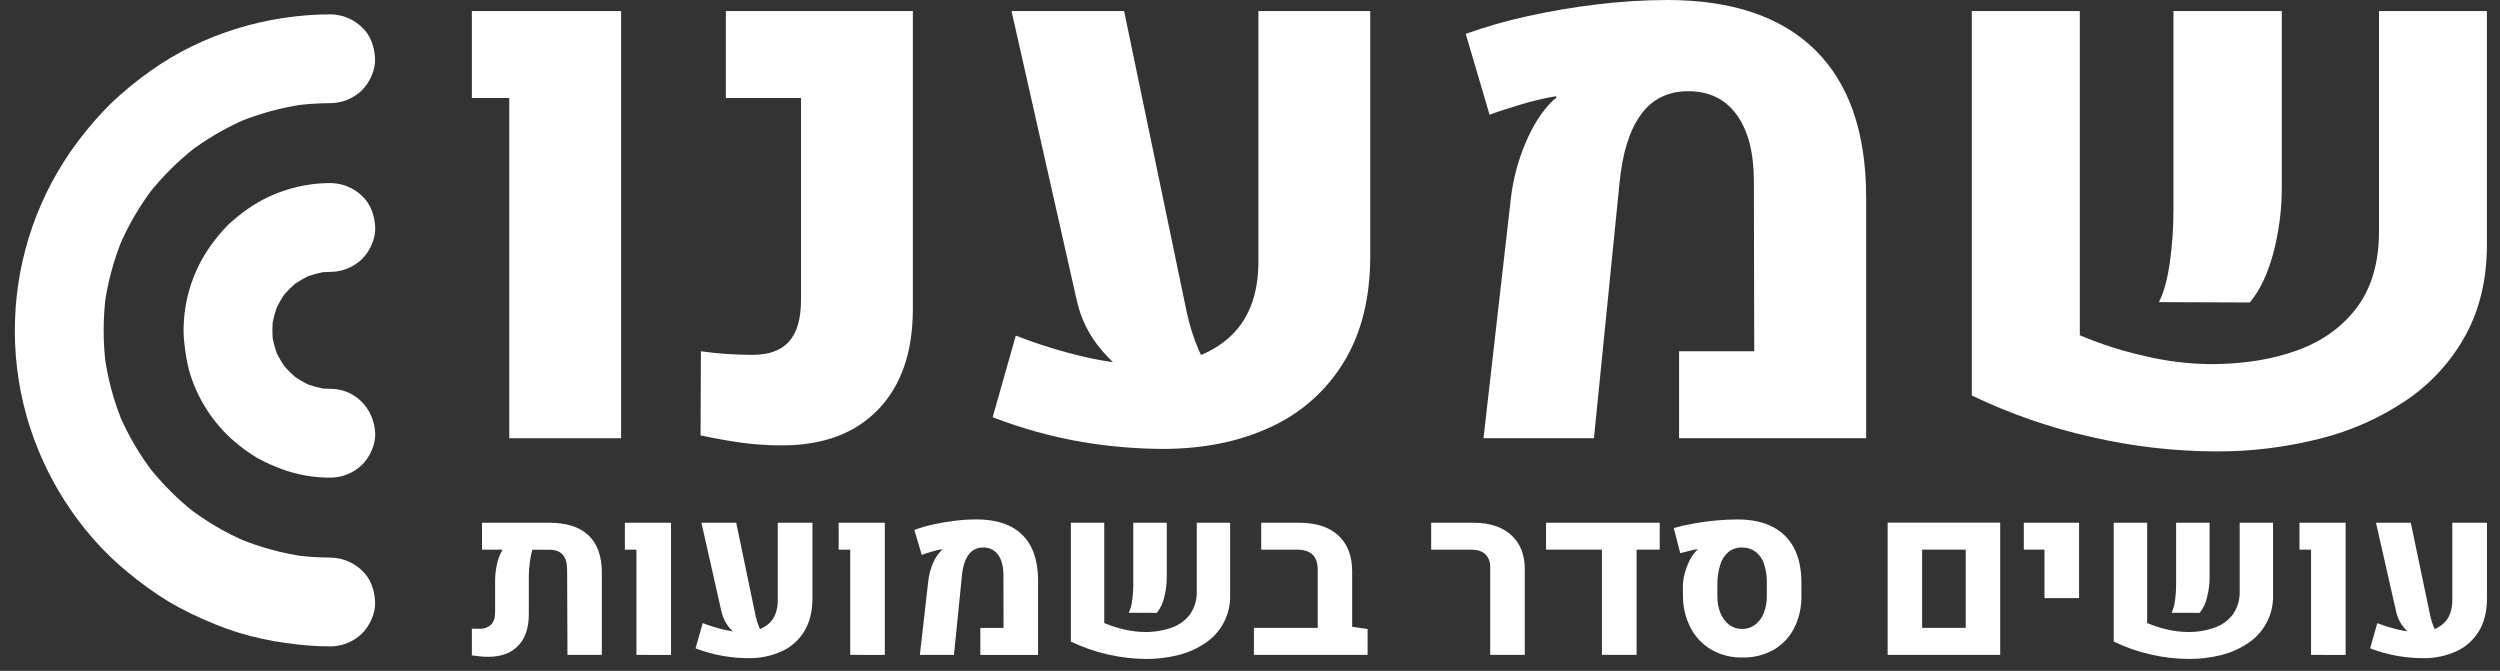 <svg xmlns="http://www.w3.org/2000/svg" width="3574.5" viewBox="0 0 3574.5 959.25" height="959.25"><rect x="0" y="0" width="3574.5" height="959.25" fill="#333333" stroke="none"/><defs><clipPath id="a"><path d="M 1531 747 L 1759 747 L 1759 942.145 L 1531 942.145 Z M 1531 747"></path></clipPath><clipPath id="b"><path d="M 3022 747 L 3251 747 L 3251 942.145 L 3022 942.145 Z M 3022 747"></path></clipPath></defs><path fill="#FFF" d="M 472.941 797.223 C 455.305 797.191 437.746 796.004 420.266 793.66 L 437.152 795.922 C 403.062 791.227 370.164 782.188 338.461 768.805 L 353.613 775.219 C 322.695 761.996 293.93 745.105 267.316 724.547 L 280.176 734.465 C 254.27 714.277 231.227 691.23 211.043 665.32 L 220.961 678.18 C 200.355 651.602 183.418 622.859 170.141 591.961 L 176.555 607.113 C 163.164 575.363 154.129 542.418 149.441 508.277 L 151.703 525.172 C 149.363 507.633 148.195 490.02 148.195 472.328 C 148.195 454.637 149.363 437.023 151.703 419.484 L 149.441 436.344 C 154.16 402.316 163.199 369.473 176.555 337.82 L 170.141 353.008 C 183.336 322.02 200.223 293.195 220.805 266.535 L 210.891 279.367 C 231.07 253.457 254.113 230.41 280.02 210.223 L 267.16 220.047 C 293.766 199.477 322.531 182.586 353.457 169.375 L 338.305 175.758 C 370.023 162.445 402.922 153.449 436.996 148.766 L 420.109 151.059 C 437.59 148.715 455.148 147.527 472.785 147.492 C 476.945 147.438 481.059 146.988 485.133 146.148 C 489.207 145.309 493.164 144.094 497.004 142.5 C 500.848 140.906 504.504 138.969 507.977 136.68 C 511.449 134.395 514.676 131.801 517.656 128.898 C 528.688 117.863 536.961 99.828 536.246 83.988 C 535.535 67.594 530.051 50.551 517.656 39.113 C 514.672 36.219 511.441 33.625 507.969 31.344 C 504.496 29.059 500.84 27.121 496.996 25.527 C 493.156 23.938 489.199 22.719 485.129 21.875 C 481.059 21.035 476.945 20.582 472.785 20.516 C 381.75 20.734 289.223 48.41 214.949 101.594 C 195.137 115.574 176.441 130.918 158.863 147.617 C 141.207 165.098 124.98 183.816 110.184 203.777 C 103.41 212.859 96.992 222.184 90.93 231.754 C 84.863 241.324 79.172 251.109 73.848 261.109 C 68.523 271.109 63.586 281.297 59.035 291.672 C 54.484 302.047 50.336 312.582 46.582 323.27 C 42.828 333.961 39.484 344.777 36.551 355.723 C 33.621 366.664 31.105 377.703 29.008 388.836 C 26.91 399.973 25.238 411.168 23.992 422.43 C 22.742 433.691 21.922 444.98 21.531 456.305 C 20.645 479.746 21.59 503.117 24.371 526.41 C 27.148 549.703 31.73 572.637 38.109 595.215 C 62.277 680.535 112.629 760.406 181.172 816.965 C 200.016 832.805 219.918 847.176 240.883 860.078 C 262.32 872.602 284.582 883.438 307.66 892.59 C 350.359 910.285 395.91 919.367 441.895 923.023 C 452.211 923.828 462.594 924.23 472.879 924.23 C 477.039 924.184 481.156 923.738 485.23 922.902 C 489.305 922.066 493.266 920.852 497.105 919.262 C 500.949 917.668 504.605 915.727 508.078 913.434 C 511.551 911.145 514.773 908.543 517.75 905.637 C 528.781 894.633 537.055 876.566 536.34 860.758 C 535.629 844.332 530.145 827.316 517.75 815.883 C 514.762 812.988 511.531 810.398 508.059 808.117 C 504.586 805.836 500.926 803.898 497.086 802.305 C 493.246 800.715 489.289 799.496 485.219 798.652 C 481.148 797.809 477.035 797.352 472.879 797.285 Z M 472.941 797.223"></path><path fill="#FFF" d="M 472.941 555.977 C 466.461 555.941 460.004 555.516 453.574 554.707 L 470.434 556.969 C 457.367 555.172 444.746 551.742 432.566 546.68 L 447.719 553.094 C 435.914 547.988 424.91 541.512 414.719 533.664 L 427.578 543.578 C 417.957 536.012 409.363 527.414 401.797 517.793 L 411.711 530.656 C 403.863 520.441 397.387 509.418 392.285 497.586 L 398.699 512.742 C 393.637 500.562 390.207 487.938 388.41 474.871 L 390.672 491.73 C 389.055 478.805 389.055 465.883 390.672 452.957 L 388.41 469.848 C 390.203 456.781 393.633 444.156 398.699 431.977 L 392.285 447.129 C 397.348 435.301 403.793 424.277 411.621 414.062 L 401.703 426.922 C 409.27 417.301 417.863 408.707 427.484 401.137 L 414.625 411.055 C 424.84 403.203 435.859 396.727 447.688 391.621 L 432.535 398.039 C 444.738 392.945 457.391 389.504 470.492 387.719 L 453.637 390.012 C 460.066 389.184 466.523 388.762 473.004 388.742 C 477.16 388.684 481.277 388.234 485.352 387.395 C 489.422 386.555 493.379 385.34 497.223 383.746 C 501.062 382.156 504.719 380.215 508.191 377.926 C 511.668 375.641 514.891 373.047 517.871 370.145 C 528.902 359.145 537.176 341.074 536.465 325.27 C 535.75 308.84 530.266 291.828 517.871 280.359 C 514.895 277.457 511.668 274.863 508.195 272.574 C 504.723 270.285 501.066 268.344 497.223 266.754 C 493.383 265.16 489.426 263.945 485.352 263.105 C 481.277 262.266 477.164 261.82 473.004 261.766 C 451.496 261.703 430.484 264.918 409.977 271.402 C 390.426 277.48 372.215 286.324 355.348 297.934 C 345.184 304.965 335.578 312.691 326.531 321.113 C 317.629 330.086 309.488 339.703 302.113 349.969 C 296.02 358.387 290.586 367.211 285.812 376.441 C 281.039 385.672 276.977 395.207 273.629 405.047 C 270.281 414.883 267.684 424.918 265.836 435.145 C 263.988 445.371 262.91 455.68 262.605 466.066 C 262.277 474.359 262.617 482.625 263.629 490.863 C 264.848 503.699 267.02 516.375 270.137 528.891 C 272.883 538.719 276.332 548.293 280.48 557.621 C 284.629 566.945 289.43 575.918 294.887 584.543 C 300.344 593.164 306.398 601.348 313.051 609.086 C 319.703 616.824 326.883 624.039 334.586 630.73 C 344.816 639.531 355.695 647.445 367.215 654.473 C 379.156 661.082 391.551 666.691 404.398 671.301 C 415.414 675.223 426.684 678.156 438.211 680.109 C 449.738 682.062 461.344 683 473.035 682.922 C 477.195 682.871 481.312 682.43 485.387 681.594 C 489.461 680.754 493.418 679.543 497.262 677.949 C 501.102 676.355 504.762 674.414 508.23 672.125 C 511.703 669.832 514.926 667.234 517.902 664.328 C 528.934 653.324 537.207 635.258 536.496 619.449 C 534.945 584.895 508.609 556.195 473.035 555.977 Z M 472.941 555.977"></path><path fill="#FFF" d="M 728.148 626.578 L 728.148 140.086 L 674.664 140.086 L 674.664 15.805 L 888.07 15.805 L 888.07 626.578 Z M 728.148 626.578"></path><path fill="#FFF" d="M 1118.297 636.773 C 1099.371 636.836 1080.52 635.648 1061.746 633.211 C 1044.086 630.812 1024.059 627.25 1001.664 622.52 L 1002.16 502.266 C 1026.574 505.676 1051.188 507.379 1076 507.379 C 1099.449 507.379 1116.852 501.016 1128.215 488.289 C 1139.574 475.562 1145.266 455.777 1145.289 428.938 L 1145.289 140.086 L 1037.828 140.086 L 1037.828 15.805 L 1305.207 15.805 L 1305.207 441.676 C 1305.207 503.145 1288.746 551.027 1255.816 585.328 C 1222.887 619.625 1177.047 636.773 1118.297 636.773 Z M 1118.297 636.773"></path><path fill="#FFF" d="M 1661.738 641.859 C 1623.359 641.625 1585.246 638.32 1547.398 631.941 C 1503.516 624.414 1460.816 612.605 1419.301 596.516 L 1452.395 479.859 C 1485.242 492.707 1518.863 503.035 1553.258 510.852 C 1581.246 517.289 1609.602 520.852 1638.312 521.543 C 1687.52 521.543 1726.645 509.062 1755.691 484.105 C 1784.734 459.145 1799.258 422.379 1799.258 373.801 L 1799.258 15.805 L 1959.18 15.805 L 1959.18 365.715 C 1959.18 425.84 1946.609 476.461 1921.469 517.578 C 1918.395 522.641 1915.133 527.578 1911.691 532.398 C 1908.246 537.219 1904.629 541.902 1900.832 546.449 C 1897.039 551 1893.082 555.398 1888.961 559.652 C 1884.84 563.906 1880.562 568 1876.137 571.934 C 1871.707 575.867 1867.141 579.633 1862.434 583.223 C 1857.723 586.816 1852.887 590.23 1847.926 593.461 C 1842.961 596.695 1837.887 599.734 1832.695 602.59 C 1827.504 605.441 1822.215 608.098 1816.828 610.555 C 1772.188 631.422 1720.492 641.859 1661.738 641.859 Z M 1446.289 15.805 L 1607.234 15.805 L 1696.879 446.758 C 1700.824 465.027 1706.422 482.777 1713.672 500.004 C 1717.195 508.082 1721.57 515.668 1726.801 522.762 C 1732.031 529.855 1737.984 536.277 1744.66 542.031 L 1624.465 541.504 C 1607.133 533.012 1590.152 518.746 1573.52 498.703 C 1569.43 493.82 1565.641 488.715 1562.152 483.387 C 1558.668 478.055 1555.508 472.535 1552.676 466.832 C 1549.844 461.125 1547.359 455.273 1545.223 449.27 C 1543.086 443.27 1541.312 437.164 1539.902 430.953 Z M 1446.289 15.805"></path><path fill="#FFF" d="M 2121.113 626.578 L 2160.344 282.715 C 2163.609 255.582 2170.57 229.438 2181.23 204.273 C 2191.766 179.477 2204.16 159.953 2218.414 145.695 C 2219.434 144.672 2220.613 143.59 2221.977 142.379 C 2222.926 141.504 2223.961 140.738 2225.074 140.086 L 2225.074 137.547 C 2208.688 140.23 2192.543 143.973 2176.645 148.766 C 2158.051 154.219 2142.434 159.324 2129.793 164.074 L 2095.707 48.41 C 2124.539 38.148 2153.902 29.746 2183.801 23.215 C 2217.027 15.82 2250.543 10.148 2284.352 6.199 C 2317.285 2.191 2350.336 0.125 2383.508 0 C 2476.219 0 2546.766 23.762 2595.148 71.281 C 2643.527 118.805 2667.883 188.602 2668.215 280.668 L 2668.215 626.547 L 2400.738 626.547 L 2400.738 502.266 L 2508.199 502.266 L 2507.703 259.285 C 2507.703 218.539 2499.555 186.875 2483.254 164.293 C 2466.957 141.707 2443.871 130.418 2414 130.418 C 2384.77 130.418 2362.047 141.707 2345.828 164.293 C 2329.613 186.875 2319.512 219.562 2315.523 262.352 L 2279.023 626.578 Z M 2121.113 626.578"></path><path fill="#FFF" d="M 2973.711 15.805 L 2973.711 479.363 C 3003.875 492.117 3034.945 502.043 3066.918 509.148 C 3097.734 516.473 3128.977 520.297 3160.652 520.613 C 3207.504 520.613 3249.004 513.992 3285.156 500.746 C 3321.305 487.504 3349.75 466.844 3370.492 438.762 C 3391.148 410.746 3401.48 374.836 3401.48 331.031 L 3401.48 15.805 L 3555.793 15.805 L 3555.793 348.945 C 3555.793 398.863 3545.609 442.336 3525.238 479.363 C 3520.172 488.582 3514.578 497.473 3508.465 506.031 C 3502.348 514.594 3495.754 522.766 3488.676 530.551 C 3481.602 538.336 3474.094 545.676 3466.152 552.578 C 3458.215 559.48 3449.898 565.891 3441.203 571.812 C 3422.359 584.59 3402.547 595.617 3381.758 604.898 C 3360.973 614.184 3339.535 621.574 3317.445 627.074 C 3292.895 633.332 3268.051 637.996 3242.906 641.066 C 3217.762 644.137 3192.52 645.586 3167.191 645.422 C 3108.23 645.113 3050.008 638.406 2992.52 625.309 C 2962.59 618.703 2933.137 610.398 2904.168 600.391 C 2875.195 590.383 2846.898 578.738 2819.273 565.461 L 2819.273 15.805 Z M 3086.777 431.977 C 3093.555 419.082 3098.719 400.578 3102.273 376.469 C 3105.945 350.77 3107.723 324.945 3107.602 298.984 L 3107.602 15.805 L 3262.535 15.805 L 3262.535 265.422 C 3262.734 298.211 3258.664 330.465 3250.328 362.18 C 3242.062 392.43 3230.855 415.871 3216.707 432.504 Z M 3086.777 431.977"></path><path fill="#FFF" d="M 785.223 747.418 C 810.012 747.418 828.762 753.43 841.465 765.457 C 854.168 777.48 860.52 795.312 860.52 818.949 L 860.52 936.32 L 811.348 936.32 L 810.883 814.859 C 810.883 805.086 808.816 797.855 804.684 793.164 C 800.551 788.473 794.191 786.086 785.598 786.004 L 761.148 786.004 C 759.367 792.309 758.105 798.711 757.367 805.219 C 756.559 811.652 756.133 818.109 756.098 824.59 L 756.098 878.641 C 756.098 897.855 751.035 912.723 740.914 923.238 C 730.793 933.758 716.691 939.035 698.617 939.078 C 694.215 939.078 690.156 938.891 686.469 938.52 C 682.781 938.148 678.879 937.652 674.664 937.031 L 674.664 898.785 C 676.367 898.785 678.074 898.973 679.777 899.004 C 681.48 899.035 683.277 899.004 685.074 899.004 C 686.617 899.109 688.152 899.062 689.684 898.863 C 691.215 898.66 692.711 898.309 694.172 897.809 C 695.633 897.309 697.027 896.668 698.359 895.891 C 699.691 895.109 700.938 894.207 702.086 893.176 C 705.973 889.312 707.914 883.219 707.914 874.891 L 707.914 829.023 C 708.023 821.637 708.891 814.344 710.516 807.141 C 711.988 799.59 714.688 792.504 718.602 785.879 L 689.164 785.879 L 689.164 747.418 Z M 785.223 747.418"></path><path fill="#FFF" d="M 909.977 936.32 L 909.977 785.879 L 893.43 785.879 L 893.43 747.418 L 959.43 747.418 L 959.43 936.473 Z M 909.977 936.32"></path><path fill="#FFF" d="M 1069.527 941.031 C 1057.648 940.949 1045.852 939.914 1034.141 937.93 C 1020.574 935.605 1007.375 931.957 994.539 926.988 L 1004.762 890.914 C 1014.93 894.887 1025.328 898.09 1035.969 900.523 C 1044.625 902.52 1053.395 903.613 1062.273 903.809 C 1077.48 903.809 1089.574 899.953 1098.559 892.246 C 1107.547 884.539 1112.039 873.176 1112.039 858.156 L 1112.039 747.418 L 1161.617 747.418 L 1161.617 855.645 C 1161.617 874.242 1157.734 889.891 1149.965 902.598 C 1148.062 905.734 1145.934 908.711 1143.582 911.527 C 1141.23 914.344 1138.684 916.969 1135.938 919.402 C 1133.195 921.836 1130.285 924.055 1127.207 926.055 C 1124.133 928.051 1120.926 929.812 1117.586 931.328 C 1110.035 934.707 1102.203 937.215 1094.094 938.852 C 1085.984 940.488 1077.797 941.215 1069.527 941.031 Z M 1002.875 747.418 L 1052.668 747.418 L 1080.371 880.688 C 1081.586 886.336 1083.324 891.82 1085.578 897.145 C 1087.785 902.215 1090.988 906.555 1095.184 910.16 L 1058 910.008 C 1054.766 908.215 1051.754 906.113 1048.953 903.699 C 1046.156 901.289 1043.633 898.613 1041.387 895.684 C 1039.141 892.75 1037.215 889.617 1035.613 886.289 C 1034.012 882.957 1032.766 879.5 1031.875 875.914 Z M 1002.875 747.418"></path><path fill="#FFF" d="M 1215.656 936.32 L 1215.656 785.879 L 1199.141 785.879 L 1199.141 747.418 L 1265.113 747.418 L 1265.113 936.473 Z M 1215.656 936.32"></path><path fill="#FFF" d="M 1315.219 936.32 L 1327.332 829.984 C 1328.348 821.621 1330.496 813.566 1333.777 805.809 C 1336.449 799.035 1340.281 793.004 1345.273 787.707 C 1345.617 787.367 1345.957 787.027 1346.391 786.656 C 1346.672 786.391 1346.98 786.164 1347.32 785.973 L 1347.32 785.168 C 1342.266 785.996 1337.285 787.152 1332.383 788.641 C 1326.578 790.312 1321.746 791.883 1317.883 793.348 L 1307.316 757.613 C 1316.238 754.43 1325.328 751.824 1334.586 749.805 C 1344.824 747.523 1355.152 745.766 1365.57 744.535 C 1375.738 743.301 1385.941 742.668 1396.184 742.645 C 1424.859 742.645 1446.672 749.992 1461.629 764.68 C 1476.586 779.371 1484.113 800.953 1484.219 829.426 L 1484.219 936.41 L 1401.672 936.41 L 1401.672 897.855 L 1434.887 897.855 L 1434.734 822.73 C 1434.734 810.125 1432.211 800.332 1427.172 793.352 C 1425.973 791.648 1424.578 790.121 1422.992 788.77 C 1421.406 787.418 1419.68 786.285 1417.809 785.367 C 1415.938 784.453 1413.98 783.785 1411.941 783.363 C 1409.902 782.941 1407.84 782.777 1405.762 782.875 C 1403.695 782.785 1401.652 782.953 1399.629 783.383 C 1397.605 783.812 1395.668 784.488 1393.816 785.41 C 1391.969 786.332 1390.262 787.469 1388.699 788.824 C 1387.137 790.18 1385.77 791.711 1384.598 793.41 C 1379.637 800.387 1376.508 810.52 1375.301 823.723 L 1363.961 936.379 Z M 1315.219 936.32"></path><g clip-path="url(#a)"><path fill="#FFF" d="M 1578.852 747.418 L 1578.852 890.789 C 1588.176 894.766 1597.781 897.863 1607.668 900.09 C 1617.195 902.344 1626.852 903.523 1636.641 903.621 C 1649.848 903.832 1662.684 901.766 1675.156 897.422 C 1680.41 895.625 1685.281 893.098 1689.773 889.84 C 1694.27 886.582 1698.188 882.734 1701.527 878.301 C 1703.199 875.875 1704.668 873.332 1705.93 870.668 C 1707.191 868.004 1708.23 865.258 1709.047 862.426 C 1709.863 859.594 1710.445 856.715 1710.797 853.789 C 1711.145 850.863 1711.258 847.926 1711.133 844.984 L 1711.133 747.418 L 1758.852 747.418 L 1758.852 850.438 C 1758.961 853.812 1758.859 857.18 1758.543 860.543 C 1758.227 863.906 1757.699 867.23 1756.957 870.527 C 1756.219 873.82 1755.273 877.055 1754.121 880.23 C 1752.973 883.406 1751.625 886.492 1750.082 889.496 C 1748.539 892.5 1746.812 895.395 1744.902 898.176 C 1742.988 900.961 1740.91 903.613 1738.664 906.133 C 1736.414 908.652 1734.016 911.02 1731.469 913.234 C 1728.922 915.445 1726.242 917.492 1723.434 919.367 C 1711.688 927.328 1698.934 933.031 1685.164 936.473 C 1669.918 940.367 1654.422 942.266 1638.688 942.176 C 1629.406 942.098 1620.16 941.512 1610.941 940.422 C 1601.727 939.332 1592.598 937.746 1583.555 935.66 C 1574.512 933.578 1565.605 931.008 1556.844 927.949 C 1548.082 924.895 1539.512 921.371 1531.133 917.383 L 1531.133 747.418 Z M 1613.898 876.133 C 1616.445 870.672 1618.047 864.949 1618.699 858.961 C 1619.852 851.016 1620.406 843.031 1620.371 835.004 L 1620.371 747.418 L 1668.246 747.418 L 1668.246 824.621 C 1668.305 834.766 1667.047 844.746 1664.465 854.559 C 1663.547 858.516 1662.211 862.32 1660.457 865.98 C 1658.699 869.641 1656.566 873.066 1654.055 876.254 Z M 1613.898 876.133"></path></g><path fill="#FFF" d="M 1792.875 936.32 L 1792.875 897.703 L 1884.066 897.703 L 1933.367 896.121 L 1955.398 899.438 L 1955.398 936.32 Z M 1884.066 924.789 L 1884.066 814.395 C 1884.066 804.816 1881.59 797.688 1876.664 792.945 C 1871.734 788.203 1864.27 785.879 1853.98 785.879 L 1803.285 785.879 L 1803.285 747.418 L 1857.605 747.418 C 1881.57 747.418 1900.16 753.43 1913.383 765.457 C 1926.602 777.48 1933.242 794.527 1933.305 816.594 L 1933.305 924.789 Z M 1884.066 924.789"></path><path fill="#FFF" d="M 2130.691 936.32 L 2130.691 811.543 C 2130.82 809.789 2130.762 808.043 2130.52 806.301 C 2130.277 804.559 2129.852 802.863 2129.25 801.211 C 2128.645 799.562 2127.875 797.992 2126.938 796.504 C 2126 795.016 2124.918 793.645 2123.688 792.391 C 2119.02 788.051 2112.223 785.879 2103.297 785.879 L 2046.281 785.879 L 2046.281 747.418 L 2106.922 747.418 C 2129.812 747.418 2147.742 753.277 2160.715 764.992 C 2173.688 776.707 2180.164 793.059 2180.145 814.051 L 2180.145 936.32 Z M 2130.691 936.32"></path><path fill="#FFF" d="M 2210.543 747.418 L 2373.066 747.418 L 2373.066 785.879 L 2340.004 785.879 L 2340.004 936.32 L 2290.426 936.32 L 2290.426 785.879 L 2210.543 785.879 Z M 2210.543 747.418"></path><path fill="#FFF" d="M 2491.031 940.07 C 2483.363 940.23 2475.809 939.379 2468.371 937.512 C 2460.93 935.645 2453.871 932.828 2447.188 929.066 C 2444.043 927.242 2441.039 925.211 2438.18 922.969 C 2435.32 920.723 2432.633 918.289 2430.113 915.668 C 2427.594 913.047 2425.273 910.266 2423.145 907.316 C 2421.016 904.371 2419.105 901.289 2417.41 898.074 C 2413.691 890.895 2410.898 883.371 2409.02 875.508 C 2407.145 867.645 2406.242 859.668 2406.316 851.586 L 2406.16 839.93 C 2406.102 833.383 2406.918 826.949 2408.609 820.625 C 2410.277 814.199 2412.559 808 2415.457 802.027 C 2417.82 796.945 2420.918 792.355 2424.754 788.266 C 2425.156 787.832 2425.559 787.43 2425.93 786.996 C 2426.293 786.594 2426.684 786.219 2427.105 785.879 L 2426.797 785.105 C 2423.699 785.633 2419.762 786.531 2414.805 787.801 L 2402.41 790.902 L 2393.113 754.98 C 2401.605 752.562 2411.086 750.426 2421.469 748.535 C 2431.848 746.645 2442.477 745.188 2453.352 744.195 C 2464.23 743.203 2474.547 742.707 2484.34 742.707 C 2503.859 742.707 2520.449 746.168 2534.105 753.09 C 2537.41 754.734 2540.566 756.625 2543.57 758.77 C 2546.578 760.914 2549.395 763.281 2552.027 765.871 C 2554.656 768.457 2557.066 771.238 2559.258 774.211 C 2561.449 777.184 2563.395 780.309 2565.09 783.586 C 2572.113 796.977 2575.637 813.504 2575.656 833.176 L 2575.656 851.77 C 2575.832 859.832 2575.035 867.793 2573.262 875.656 C 2571.492 883.52 2568.797 891.055 2565.184 898.258 C 2563.531 901.484 2561.656 904.574 2559.559 907.531 C 2557.465 910.484 2555.164 913.273 2552.664 915.898 C 2550.164 918.52 2547.492 920.953 2544.641 923.188 C 2541.789 925.426 2538.793 927.449 2535.652 929.254 C 2528.828 933.008 2521.633 935.805 2514.062 937.637 C 2506.496 939.473 2498.816 940.285 2491.031 940.07 Z M 2490.816 899.281 C 2494.16 899.34 2497.422 898.859 2500.605 897.832 C 2503.793 896.809 2506.723 895.297 2509.406 893.301 C 2512.188 891.148 2514.633 888.66 2516.734 885.84 C 2518.84 883.02 2520.527 879.969 2521.801 876.688 C 2524.914 868.652 2526.379 860.324 2526.203 851.707 L 2526.203 833.703 C 2526.438 824.219 2525.074 814.973 2522.113 805.965 C 2521.004 802.547 2519.414 799.371 2517.352 796.438 C 2515.285 793.5 2512.832 790.93 2509.996 788.73 C 2507.145 786.711 2504.047 785.191 2500.703 784.18 C 2497.355 783.168 2493.938 782.711 2490.445 782.812 C 2487.031 782.723 2483.699 783.211 2480.457 784.273 C 2477.211 785.34 2474.238 786.918 2471.543 789.012 C 2468.711 791.395 2466.289 794.133 2464.266 797.23 C 2462.246 800.328 2460.715 803.652 2459.676 807.203 C 2456.734 816.746 2455.34 826.508 2455.492 836.492 L 2455.492 851.617 C 2455.297 860.234 2456.762 868.562 2459.891 876.598 C 2461.172 879.871 2462.863 882.922 2464.965 885.738 C 2467.07 888.559 2469.508 891.047 2472.285 893.207 C 2474.945 895.23 2477.863 896.762 2481.039 897.801 C 2484.215 898.844 2487.473 899.336 2490.816 899.281 Z M 2490.816 899.281"></path><path fill="#FFF" d="M 2698.953 936.32 L 2698.953 747.262 L 2859.895 747.262 L 2859.895 936.32 Z M 2748.25 897.703 L 2810.598 897.703 L 2810.598 785.879 L 2748.25 785.879 Z M 2748.25 897.703"></path><path fill="#FFF" d="M 2923.199 855.18 L 2923.199 785.879 L 2893.641 785.879 L 2893.641 747.418 L 2972.656 747.418 L 2972.656 855.18 Z M 2923.199 855.18"></path><g clip-path="url(#b)"><path fill="#FFF" d="M 3069.984 747.418 L 3069.984 890.789 C 3079.309 894.766 3088.914 897.863 3098.801 900.09 C 3108.34 902.344 3118.008 903.52 3127.805 903.621 C 3141 903.832 3153.828 901.766 3166.289 897.422 C 3171.543 895.621 3176.422 893.094 3180.918 889.832 C 3185.418 886.574 3189.34 882.73 3192.691 878.301 C 3194.363 875.875 3195.828 873.328 3197.086 870.664 C 3198.348 868 3199.383 865.254 3200.199 862.422 C 3201.016 859.59 3201.602 856.715 3201.953 853.789 C 3202.305 850.863 3202.418 847.926 3202.297 844.984 L 3202.297 747.418 L 3249.984 747.418 L 3249.984 850.438 C 3250.098 853.812 3249.996 857.184 3249.676 860.547 C 3249.359 863.906 3248.832 867.238 3248.094 870.531 C 3247.352 873.828 3246.406 877.062 3245.254 880.238 C 3244.102 883.414 3242.754 886.504 3241.211 889.504 C 3239.664 892.508 3237.938 895.402 3236.023 898.188 C 3234.109 900.969 3232.031 903.621 3229.781 906.141 C 3227.531 908.656 3225.129 911.023 3222.578 913.238 C 3220.027 915.449 3217.348 917.492 3214.535 919.367 C 3202.797 927.344 3190.039 933.043 3176.27 936.473 C 3161.02 940.359 3145.523 942.25 3129.789 942.145 C 3111.547 942.059 3093.535 939.992 3075.75 935.945 C 3057.184 931.812 3039.336 925.617 3022.203 917.352 L 3022.203 747.418 Z M 3104.969 876.133 C 3107.484 870.664 3109.086 864.941 3109.77 858.961 C 3110.895 851.016 3111.441 843.027 3111.414 835.004 L 3111.414 747.418 L 3159.289 747.418 L 3159.289 824.621 C 3159.363 834.77 3158.102 844.75 3155.508 854.559 C 3154.594 858.512 3153.262 862.32 3151.512 865.98 C 3149.762 869.641 3147.633 873.062 3145.125 876.254 Z M 3104.969 876.133"></path></g><path fill="#FFF" d="M 3304.336 936.32 L 3304.336 785.879 L 3287.82 785.879 L 3287.82 747.418 L 3353.789 747.418 L 3353.789 936.473 Z M 3304.336 936.32"></path><path fill="#FFF" d="M 3463.793 941.031 C 3451.922 940.949 3440.137 939.914 3428.438 937.93 C 3414.871 935.605 3401.672 931.957 3388.836 926.988 L 3399.062 890.914 C 3409.223 894.891 3419.625 898.094 3430.266 900.523 C 3438.91 902.516 3447.668 903.613 3456.539 903.809 C 3471.785 903.809 3483.891 899.953 3492.855 892.246 C 3501.824 884.539 3506.305 873.176 3506.305 858.156 L 3506.305 747.418 L 3555.883 747.418 L 3555.883 855.645 C 3555.883 874.242 3552 889.891 3544.234 902.598 C 3542.328 905.73 3540.203 908.707 3537.852 911.52 C 3535.504 914.336 3532.957 916.961 3530.219 919.395 C 3527.477 921.832 3524.57 924.047 3521.496 926.047 C 3518.422 928.047 3515.219 929.809 3511.883 931.328 C 3504.324 934.703 3496.488 937.211 3488.375 938.848 C 3480.262 940.484 3472.066 941.211 3463.793 941.031 Z M 3397.172 747.418 L 3446.938 747.418 L 3474.824 880.688 C 3476.043 886.332 3477.77 891.816 3480 897.145 C 3482.219 902.215 3485.434 906.555 3489.637 910.16 L 3452.453 910.008 C 3446.266 906.711 3441.02 902.301 3436.711 896.773 C 3434.172 893.742 3432.02 890.457 3430.262 886.914 C 3428.5 883.375 3427.18 879.676 3426.301 875.82 Z M 3397.172 747.418"></path></svg>